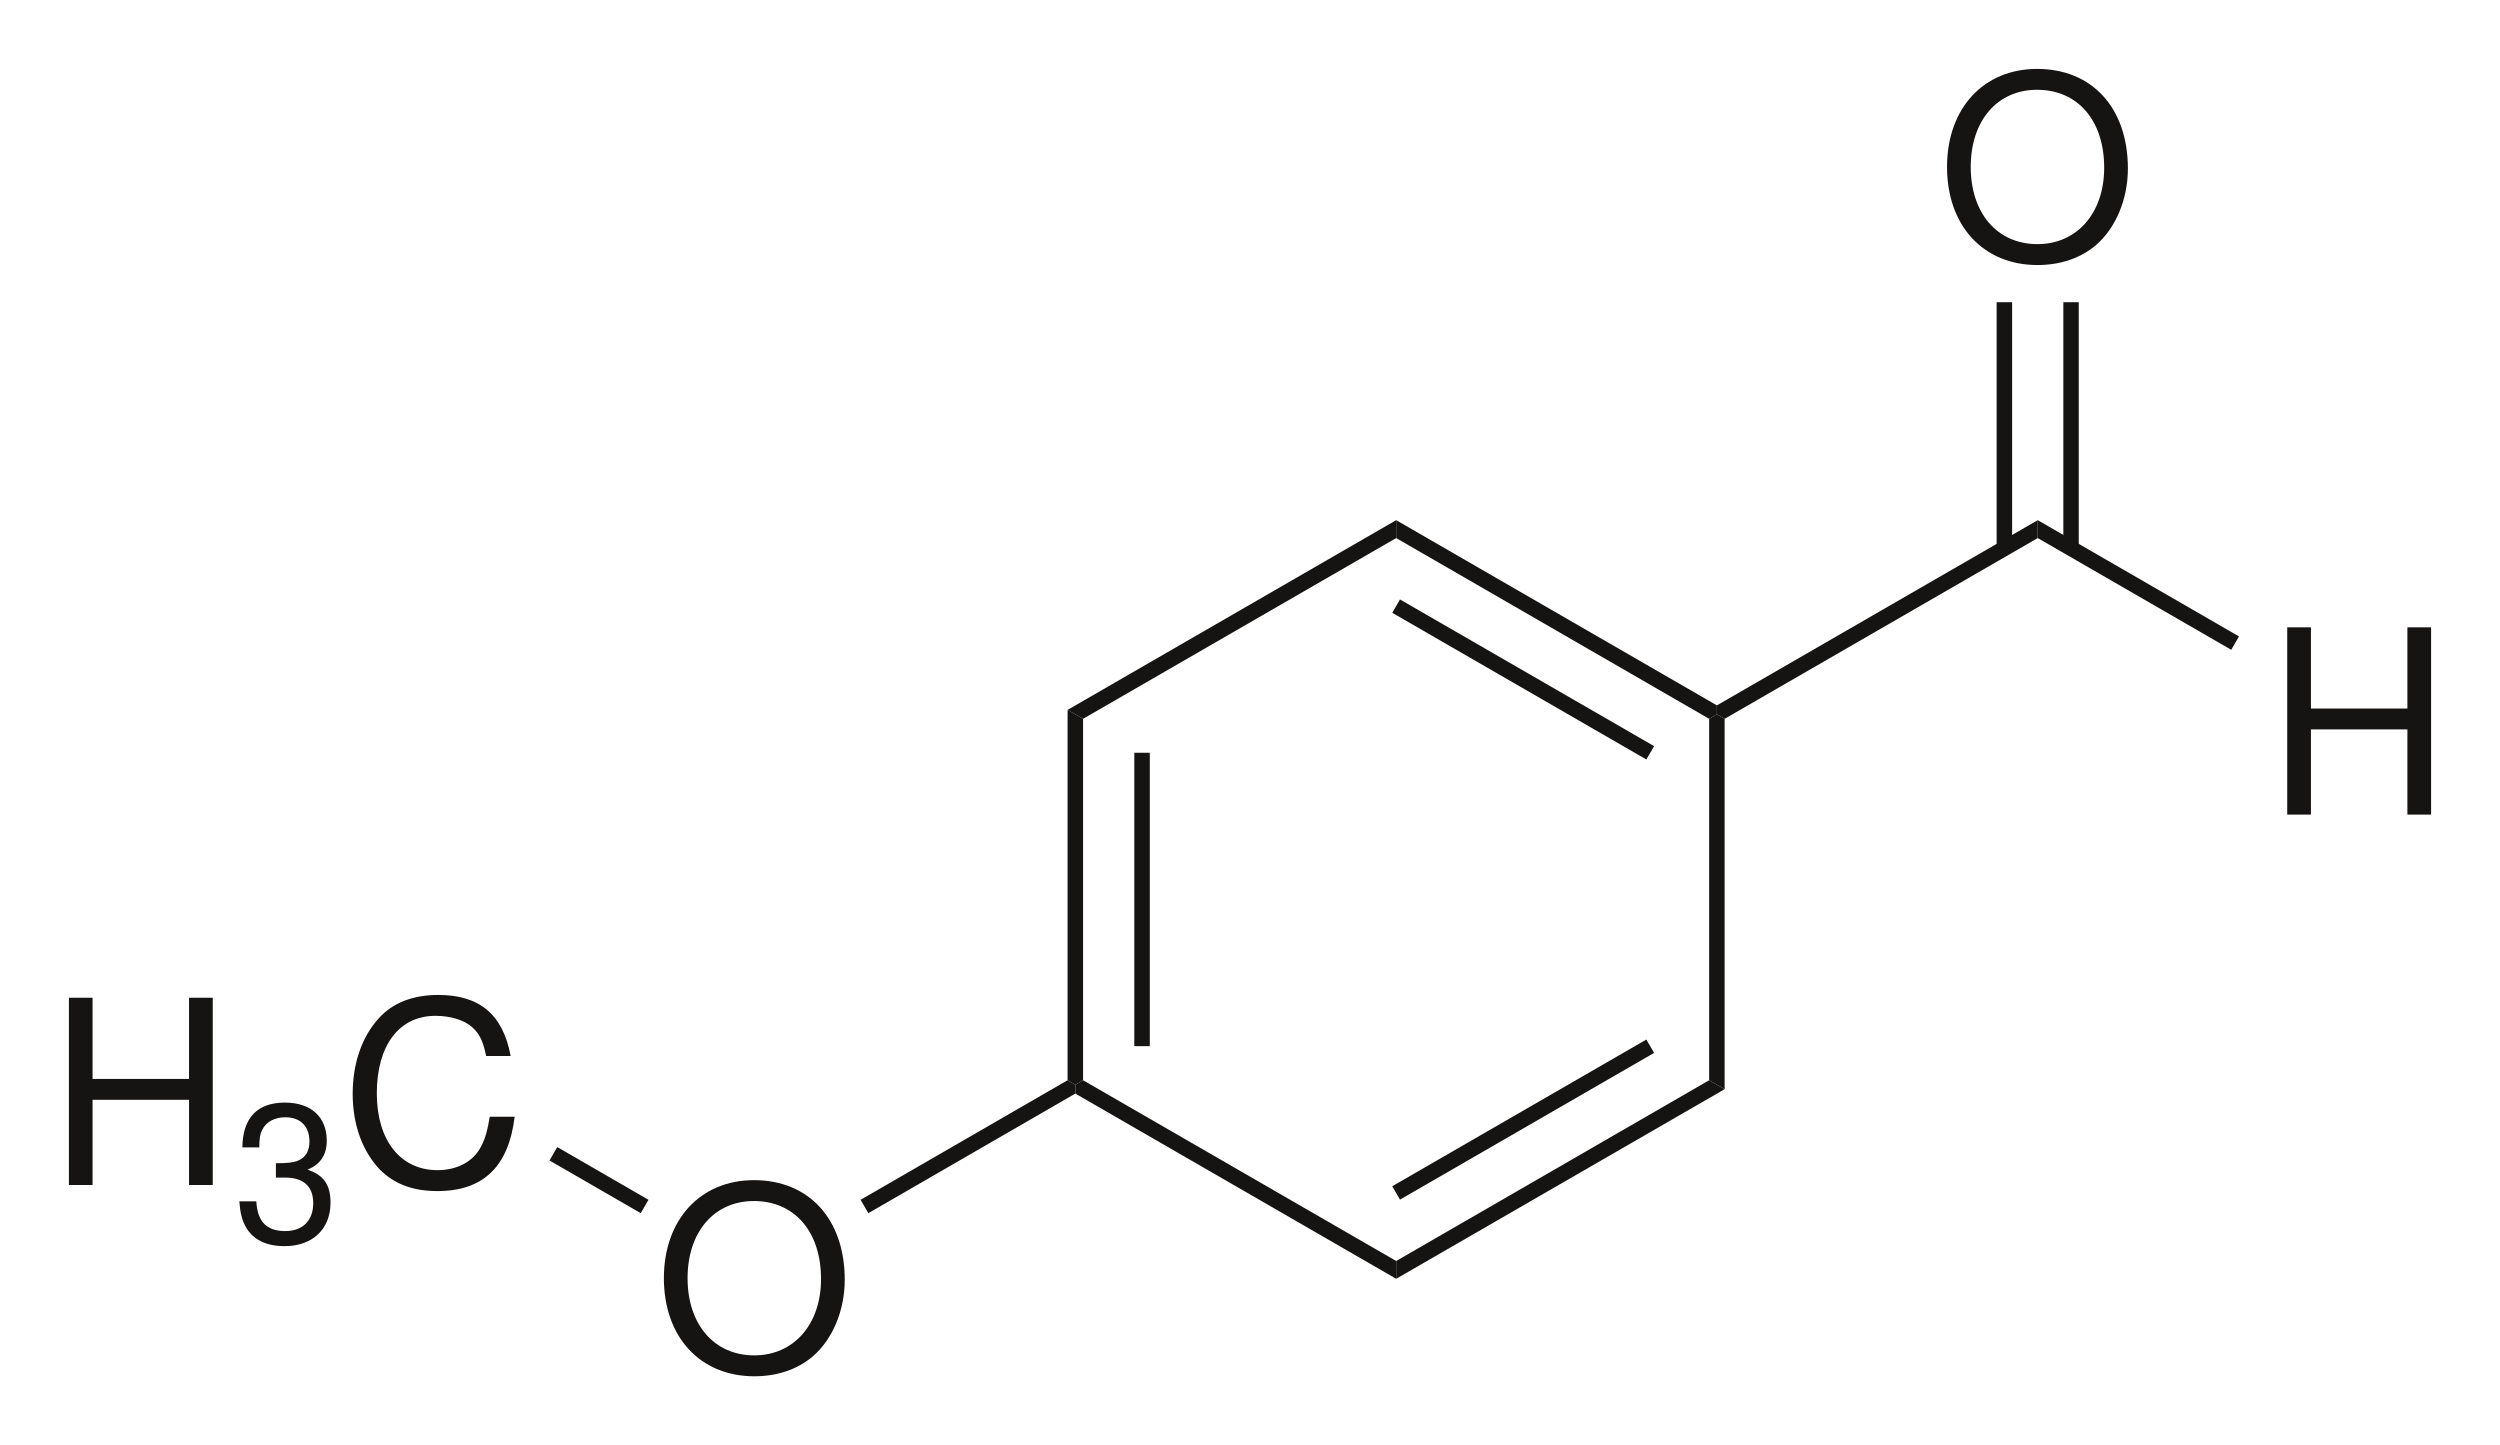 <?xml version="1.0" encoding="UTF-8" standalone="no"?>
<svg
   xmlns:dc="http://purl.org/dc/elements/1.1/"
   xmlns:cc="http://creativecommons.org/ns#"
   xmlns:rdf="http://www.w3.org/1999/02/22-rdf-syntax-ns#"
   xmlns:svg="http://www.w3.org/2000/svg"
   xmlns="http://www.w3.org/2000/svg"
   viewBox="0 0 272.128 157.31"
   version="1.1"
   width="272.128pt"
   height="157.31pt"
   id="svg116">
  <defs
     id="defs69">
    <clipPath
       id="Clip0">
      <path
         d="M 0.002,0 H 91.833 V 50.825 H 0.002 Z"
         id="path66" />
    </clipPath>
  </defs>
  <g
     id="Hintergrund"
     transform="translate(87.765,19.239)"
     style="display:inline">
    <g
       clip-path="url(#Clip0)"
       clip-rule="evenodd"
       id="Gruppe2"
       style="fill:none;stroke:none"
       transform="matrix(2.8,0,0,2.8,-80.27,-11.739)">
      <path
         style="fill:#161413;fill-rule:nonzero;stroke:none"
         d="M 0.602,14.398 0.301,14.574 0,14.398 V 0 l 0.602,0.347 z"
         transform="translate(38.826,24.918)"
         id="path71" />
      <path
         style="fill:#161413;fill-rule:nonzero;stroke:none"
         d="M 0,11.406 H 0.602 V 0 H 0 Z"
         transform="translate(41.42,26.585)"
         id="path73" />
      <path
         style="fill:#161413;fill-rule:nonzero;stroke:none"
         d="M 12.473,7.027 V 7.719 L 0,0.519 V 0.176 L 0.301,0 Z"
         transform="translate(39.127,39.316)"
         id="path75" />
      <path
         style="fill:#161413;fill-rule:nonzero;stroke:none"
         d="M 12.168,0 12.769,0.348 0,7.719 V 7.027 Z"
         transform="translate(51.6,39.316)"
         id="path77" />
      <path
         style="fill:#161413;fill-rule:nonzero;stroke:none"
         d="M 9.879,0 10.18,0.519 0.301,6.223 0,5.703 Z"
         transform="translate(51.447,37.734)"
         id="path79" />
      <path
         style="fill:#161413;fill-rule:nonzero;stroke:none"
         d="M 0,0.176 0.3,0 0.601,0.176 V 14.575 L 0,14.227 Z"
         transform="translate(63.768,25.089)"
         id="path81" />
      <path
         style="fill:#161413;fill-rule:nonzero;stroke:none"
         d="M 0,0.696 V 0 l 12.468,7.2 v 0.347 l -0.3,0.176 z"
         transform="translate(51.6,17.543)"
         id="path83" />
      <path
         style="fill:#161413;fill-rule:nonzero;stroke:none"
         d="M 0,0.519 0.301,0 10.18,5.703 9.879,6.222 Z"
         transform="translate(51.447,20.625)"
         id="path85" />
      <path
         style="fill:#161413;fill-rule:nonzero;stroke:none"
         d="M 0.602,7.723 0,7.376 12.774,0 v 0.696 z"
         transform="translate(38.826,17.543)"
         id="path87" />
      <path
         style="fill:#161413;fill-rule:nonzero;stroke:none"
         d="M 12.473,0 V 0.696 L 0.301,7.723 0,7.547 V 7.2 Z"
         transform="translate(64.068,17.543)"
         id="path89" />
      <path
         style="fill:#161413;fill-rule:nonzero;stroke:none"
         d="m 4.672,3.969 v 3.312 H 5.594 V 0 H 4.672 V 3.156 H 0.922 V 0 H 0 v 7.281 h 0.922 v -3.312 z"
         transform="translate(86.24,21.709)"
         id="path91" />
      <path
         style="fill:#161413;fill-rule:nonzero;stroke:none"
         d="M 7.824,4.52 7.523,5.04 0,0.696 V 0 Z"
         transform="translate(76.541,17.543)"
         id="path93" />
      <path
         style="fill:#161413;fill-rule:nonzero;stroke:none"
         d="M 3.5,0 C 1.422,0 0,1.531 0,3.812 0,6.094 1.406,7.625 3.516,7.625 4.406,7.625 5.188,7.359 5.781,6.859 6.562,6.188 7.031,5.062 7.031,3.875 7.031,1.516 5.641,0 3.5,0 Z m 0,0.812 c 1.578,0 2.609,1.188 2.609,3.031 0,1.766 -1.062,2.969 -2.594,2.969 -1.562,0 -2.594,-1.203 -2.594,-3 0,-1.797 1.031,-3 2.578,-3 z"
         transform="translate(73.015)"
         id="path95" />
      <path
         style="fill:#161413;fill-rule:nonzero;stroke:none"
         d="M 0,9.57 H 0.602 V 0 H 0 Z"
         transform="translate(74.943,9.07)"
         id="path97" />
      <path
         style="fill:#161413;fill-rule:nonzero;stroke:none"
         d="M 0,9.57 H 0.598 V 0 H 0 Z"
         transform="translate(77.537,9.07)"
         id="path99" />
      <path
         style="fill:#161413;fill-rule:nonzero;stroke:none"
         d="M 3.5,0 C 1.422,0 0,1.531 0,3.812 0,6.094 1.406,7.625 3.516,7.625 4.406,7.625 5.188,7.359 5.781,6.859 6.562,6.188 7.031,5.062 7.031,3.875 7.031,1.516 5.641,0 3.5,0 Z m 0,0.812 c 1.578,0 2.609,1.188 2.609,3.031 0,1.766 -1.062,2.969 -2.594,2.969 -1.562,0 -2.594,-1.203 -2.594,-3 0,-1.797 1.031,-3 2.578,-3 z"
         transform="translate(23.132,43.2)"
         id="path101" />
      <path
         style="fill:#161413;fill-rule:nonzero;stroke:none"
         d="M 0.301,5.168 0,4.648 8.047,0 8.348,0.176 v 0.343 z"
         transform="translate(30.779,39.316)"
         id="path103" />
      <g
         id="Gruppe1"
         style="fill:none;stroke:none"
         transform="translate(0,36)">
        <path
           style="fill:#161413;fill-rule:nonzero;stroke:none"
           d="m 4.672,3.969 v 3.312 H 5.594 V 0 H 4.672 V 3.156 H 0.922 V 0 H 0 v 7.281 h 0.922 v -3.312 z"
           transform="translate(0,0.109)"
           id="path105" />
        <path
           style="fill:#161413;fill-rule:nonzero;stroke:none"
           d="m 1.421,2.915 h 0.352 c 0.718,0 1.099,0.337 1.099,0.996 0,0.674 -0.41,1.084 -1.084,1.084 -0.732,0 -1.084,-0.366 -1.128,-1.157 H 0 c 0.029,0.439 0.103,0.718 0.234,0.967 0.278,0.513 0.791,0.776 1.523,0.776 1.084,0 1.787,-0.659 1.787,-1.685 C 3.545,3.208 3.296,2.827 2.651,2.607 3.149,2.402 3.398,2.036 3.398,1.479 3.398,0.557 2.783,0 1.772,0 0.703,0 0.132,0.586 0.117,1.743 h 0.659 c 0,-0.337 0.029,-0.527 0.117,-0.688 C 1.04,0.747 1.377,0.571 1.787,0.571 c 0.586,0 0.938,0.352 0.938,0.938 0,0.381 -0.146,0.615 -0.439,0.747 C 2.109,2.329 1.875,2.358 1.421,2.358 Z"
           transform="translate(6.628,4.185)"
           id="path107" />
        <path
           style="fill:#161413;fill-rule:nonzero;stroke:none"
           d="M 6.141,2.375 C 5.844,0.766 4.938,0 3.328,0 2.359,0 1.562,0.297 1.016,0.906 0.359,1.625 0,2.656 0,3.844 0,5.047 0.375,6.062 1.047,6.781 1.625,7.359 2.344,7.625 3.297,7.625 c 1.781,0 2.766,-0.953 3,-2.891 H 5.328 C 5.25,5.234 5.156,5.578 5,5.875 4.703,6.469 4.078,6.812 3.297,6.812 1.859,6.812 0.938,5.656 0.938,3.828 c 0,-1.859 0.859,-3.016 2.281,-3.016 0.594,0 1.141,0.172 1.438,0.453 0.281,0.25 0.422,0.562 0.531,1.109 z"
           transform="translate(11.034)"
           id="path109" />
      </g>
      <path
         style="fill:#161413;fill-rule:nonzero;stroke:none"
         d="M 0,0.523 0.3,0 3.847,2.05 3.546,2.57 Z"
         transform="translate(18.686,41.914)"
         id="path112" />
    </g>
  </g>
  <g
     id="layer1"
     style="display:inline"
     transform="translate(5.117,-26.484)" />
</svg>
